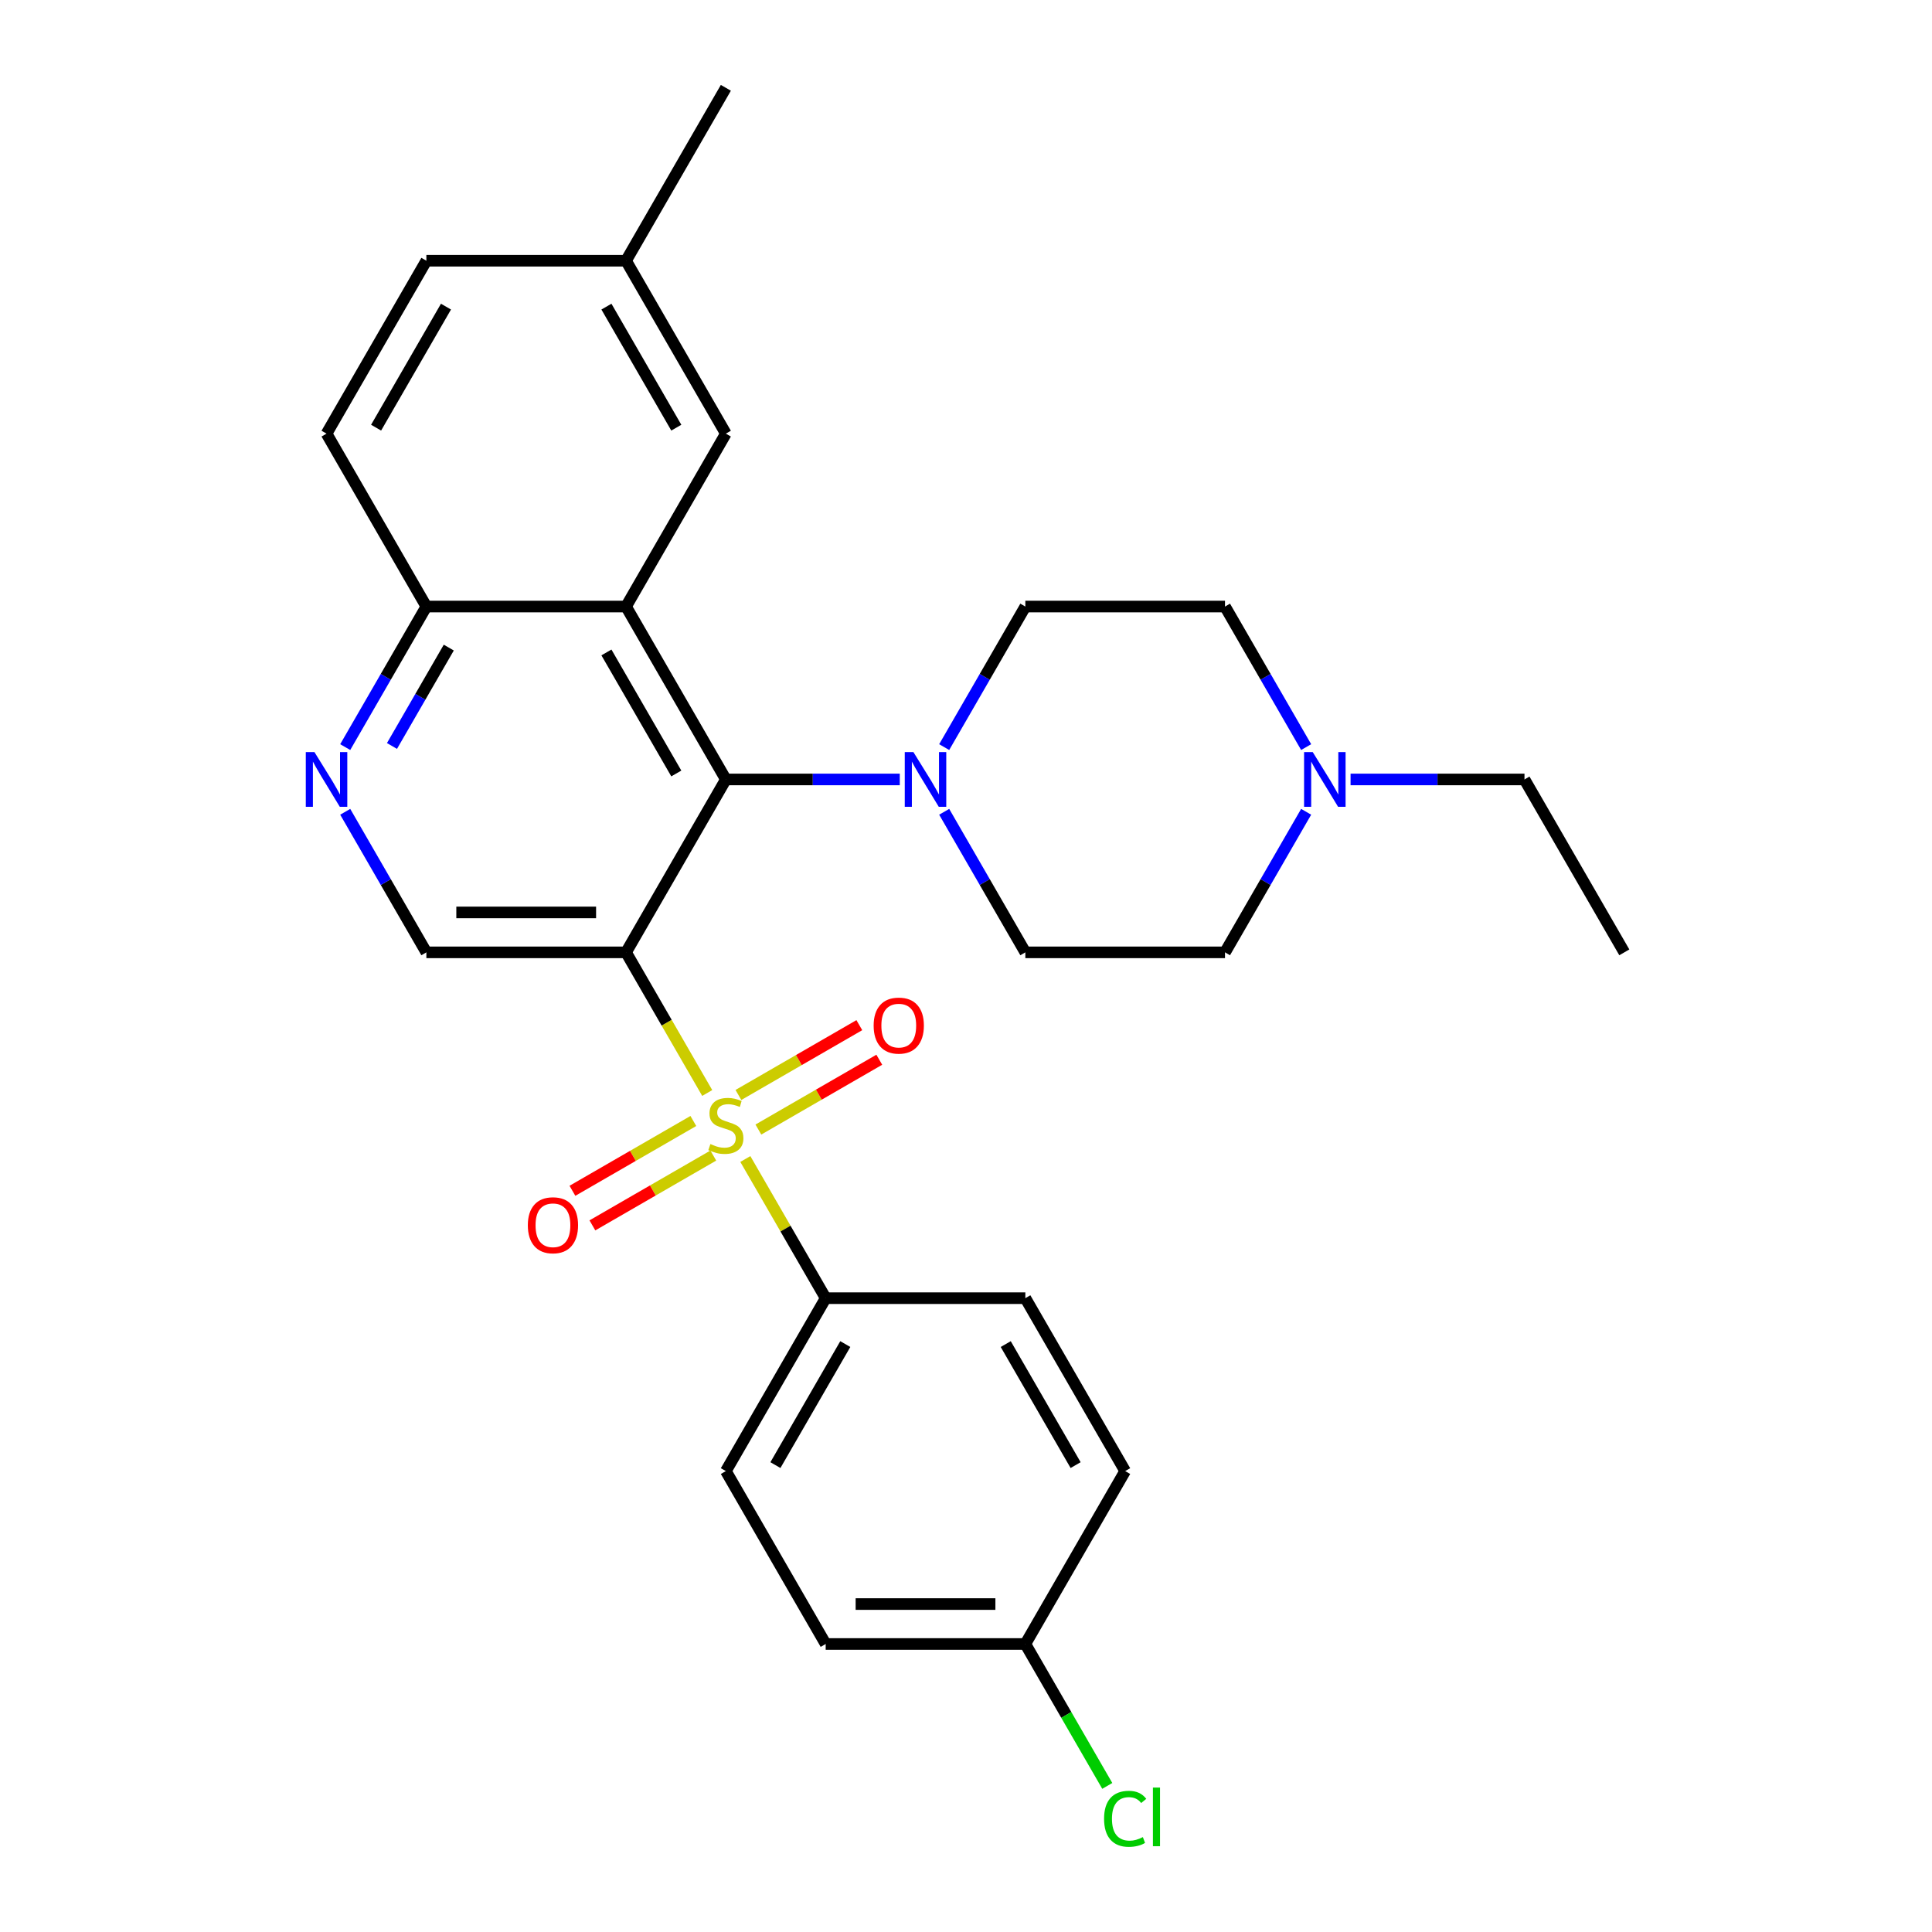 <?xml version='1.0' encoding='iso-8859-1'?>
<svg version='1.1' baseProfile='full'
              xmlns='http://www.w3.org/2000/svg'
                      xmlns:rdkit='http://www.rdkit.org/xml'
                      xmlns:xlink='http://www.w3.org/1999/xlink'
                  xml:space='preserve'
width='1000px' height='1000px' viewBox='0 0 1000 1000'>
<!-- END OF HEADER -->
<rect style='opacity:1.0;fill:#FFFFFF;stroke:none' width='1000' height='1000' x='0' y='0'> </rect>
<path class='bond-0' d='M 366.06,565.731 L 345.046,529.335' style='fill:none;fill-rule:evenodd;stroke:#CCCC00;stroke-width:6px;stroke-linecap:butt;stroke-linejoin:miter;stroke-opacity:1' />
<path class='bond-0' d='M 345.046,529.335 L 324.032,492.938' style='fill:none;fill-rule:evenodd;stroke:#000000;stroke-width:6px;stroke-linecap:butt;stroke-linejoin:miter;stroke-opacity:1' />
<path class='bond-6' d='M 385.786,599.898 L 406.58,635.915' style='fill:none;fill-rule:evenodd;stroke:#CCCC00;stroke-width:6px;stroke-linecap:butt;stroke-linejoin:miter;stroke-opacity:1' />
<path class='bond-6' d='M 406.58,635.915 L 427.374,671.931' style='fill:none;fill-rule:evenodd;stroke:#000000;stroke-width:6px;stroke-linecap:butt;stroke-linejoin:miter;stroke-opacity:1' />
<path class='bond-8' d='M 392.534,584.65 L 423.827,566.583' style='fill:none;fill-rule:evenodd;stroke:#CCCC00;stroke-width:6px;stroke-linecap:butt;stroke-linejoin:miter;stroke-opacity:1' />
<path class='bond-8' d='M 423.827,566.583 L 455.12,548.516' style='fill:none;fill-rule:evenodd;stroke:#FF0000;stroke-width:6px;stroke-linecap:butt;stroke-linejoin:miter;stroke-opacity:1' />
<path class='bond-8' d='M 382.2,566.751 L 413.493,548.684' style='fill:none;fill-rule:evenodd;stroke:#CCCC00;stroke-width:6px;stroke-linecap:butt;stroke-linejoin:miter;stroke-opacity:1' />
<path class='bond-8' d='M 413.493,548.684 L 444.786,530.617' style='fill:none;fill-rule:evenodd;stroke:#FF0000;stroke-width:6px;stroke-linecap:butt;stroke-linejoin:miter;stroke-opacity:1' />
<path class='bond-9' d='M 358.873,580.219 L 327.58,598.286' style='fill:none;fill-rule:evenodd;stroke:#CCCC00;stroke-width:6px;stroke-linecap:butt;stroke-linejoin:miter;stroke-opacity:1' />
<path class='bond-9' d='M 327.58,598.286 L 296.286,616.353' style='fill:none;fill-rule:evenodd;stroke:#FF0000;stroke-width:6px;stroke-linecap:butt;stroke-linejoin:miter;stroke-opacity:1' />
<path class='bond-9' d='M 369.207,598.118 L 337.914,616.185' style='fill:none;fill-rule:evenodd;stroke:#CCCC00;stroke-width:6px;stroke-linecap:butt;stroke-linejoin:miter;stroke-opacity:1' />
<path class='bond-9' d='M 337.914,616.185 L 306.621,634.253' style='fill:none;fill-rule:evenodd;stroke:#FF0000;stroke-width:6px;stroke-linecap:butt;stroke-linejoin:miter;stroke-opacity:1' />
<path class='bond-1' d='M 324.032,492.938 L 375.703,403.441' style='fill:none;fill-rule:evenodd;stroke:#000000;stroke-width:6px;stroke-linecap:butt;stroke-linejoin:miter;stroke-opacity:1' />
<path class='bond-4' d='M 324.032,492.938 L 220.69,492.938' style='fill:none;fill-rule:evenodd;stroke:#000000;stroke-width:6px;stroke-linecap:butt;stroke-linejoin:miter;stroke-opacity:1' />
<path class='bond-4' d='M 308.531,472.27 L 236.192,472.27' style='fill:none;fill-rule:evenodd;stroke:#000000;stroke-width:6px;stroke-linecap:butt;stroke-linejoin:miter;stroke-opacity:1' />
<path class='bond-2' d='M 375.703,403.441 L 324.032,313.945' style='fill:none;fill-rule:evenodd;stroke:#000000;stroke-width:6px;stroke-linecap:butt;stroke-linejoin:miter;stroke-opacity:1' />
<path class='bond-2' d='M 350.053,400.351 L 313.884,337.703' style='fill:none;fill-rule:evenodd;stroke:#000000;stroke-width:6px;stroke-linecap:butt;stroke-linejoin:miter;stroke-opacity:1' />
<path class='bond-3' d='M 375.703,403.441 L 420.712,403.441' style='fill:none;fill-rule:evenodd;stroke:#000000;stroke-width:6px;stroke-linecap:butt;stroke-linejoin:miter;stroke-opacity:1' />
<path class='bond-3' d='M 420.712,403.441 L 465.722,403.441' style='fill:none;fill-rule:evenodd;stroke:#0000FF;stroke-width:6px;stroke-linecap:butt;stroke-linejoin:miter;stroke-opacity:1' />
<path class='bond-11' d='M 324.032,313.945 L 375.703,224.448' style='fill:none;fill-rule:evenodd;stroke:#000000;stroke-width:6px;stroke-linecap:butt;stroke-linejoin:miter;stroke-opacity:1' />
<path class='bond-29' d='M 324.032,313.945 L 220.69,313.945' style='fill:none;fill-rule:evenodd;stroke:#000000;stroke-width:6px;stroke-linecap:butt;stroke-linejoin:miter;stroke-opacity:1' />
<path class='bond-12' d='M 488.712,386.698 L 509.714,350.321' style='fill:none;fill-rule:evenodd;stroke:#0000FF;stroke-width:6px;stroke-linecap:butt;stroke-linejoin:miter;stroke-opacity:1' />
<path class='bond-12' d='M 509.714,350.321 L 530.716,313.945' style='fill:none;fill-rule:evenodd;stroke:#000000;stroke-width:6px;stroke-linecap:butt;stroke-linejoin:miter;stroke-opacity:1' />
<path class='bond-13' d='M 488.712,420.185 L 509.714,456.561' style='fill:none;fill-rule:evenodd;stroke:#0000FF;stroke-width:6px;stroke-linecap:butt;stroke-linejoin:miter;stroke-opacity:1' />
<path class='bond-13' d='M 509.714,456.561 L 530.716,492.938' style='fill:none;fill-rule:evenodd;stroke:#000000;stroke-width:6px;stroke-linecap:butt;stroke-linejoin:miter;stroke-opacity:1' />
<path class='bond-5' d='M 220.69,492.938 L 199.688,456.561' style='fill:none;fill-rule:evenodd;stroke:#000000;stroke-width:6px;stroke-linecap:butt;stroke-linejoin:miter;stroke-opacity:1' />
<path class='bond-5' d='M 199.688,456.561 L 178.686,420.185' style='fill:none;fill-rule:evenodd;stroke:#0000FF;stroke-width:6px;stroke-linecap:butt;stroke-linejoin:miter;stroke-opacity:1' />
<path class='bond-7' d='M 178.686,386.698 L 199.688,350.321' style='fill:none;fill-rule:evenodd;stroke:#0000FF;stroke-width:6px;stroke-linecap:butt;stroke-linejoin:miter;stroke-opacity:1' />
<path class='bond-7' d='M 199.688,350.321 L 220.69,313.945' style='fill:none;fill-rule:evenodd;stroke:#000000;stroke-width:6px;stroke-linecap:butt;stroke-linejoin:miter;stroke-opacity:1' />
<path class='bond-7' d='M 202.886,386.119 L 217.588,360.655' style='fill:none;fill-rule:evenodd;stroke:#0000FF;stroke-width:6px;stroke-linecap:butt;stroke-linejoin:miter;stroke-opacity:1' />
<path class='bond-7' d='M 217.588,360.655 L 232.289,335.192' style='fill:none;fill-rule:evenodd;stroke:#000000;stroke-width:6px;stroke-linecap:butt;stroke-linejoin:miter;stroke-opacity:1' />
<path class='bond-14' d='M 427.374,671.931 L 375.703,761.428' style='fill:none;fill-rule:evenodd;stroke:#000000;stroke-width:6px;stroke-linecap:butt;stroke-linejoin:miter;stroke-opacity:1' />
<path class='bond-14' d='M 437.523,695.69 L 401.353,758.338' style='fill:none;fill-rule:evenodd;stroke:#000000;stroke-width:6px;stroke-linecap:butt;stroke-linejoin:miter;stroke-opacity:1' />
<path class='bond-15' d='M 427.374,671.931 L 530.716,671.931' style='fill:none;fill-rule:evenodd;stroke:#000000;stroke-width:6px;stroke-linecap:butt;stroke-linejoin:miter;stroke-opacity:1' />
<path class='bond-16' d='M 220.69,313.945 L 169.02,224.448' style='fill:none;fill-rule:evenodd;stroke:#000000;stroke-width:6px;stroke-linecap:butt;stroke-linejoin:miter;stroke-opacity:1' />
<path class='bond-10' d='M 676.062,420.185 L 655.06,456.561' style='fill:none;fill-rule:evenodd;stroke:#0000FF;stroke-width:6px;stroke-linecap:butt;stroke-linejoin:miter;stroke-opacity:1' />
<path class='bond-10' d='M 655.06,456.561 L 634.058,492.938' style='fill:none;fill-rule:evenodd;stroke:#000000;stroke-width:6px;stroke-linecap:butt;stroke-linejoin:miter;stroke-opacity:1' />
<path class='bond-25' d='M 699.053,403.441 L 744.062,403.441' style='fill:none;fill-rule:evenodd;stroke:#0000FF;stroke-width:6px;stroke-linecap:butt;stroke-linejoin:miter;stroke-opacity:1' />
<path class='bond-25' d='M 744.062,403.441 L 789.071,403.441' style='fill:none;fill-rule:evenodd;stroke:#000000;stroke-width:6px;stroke-linecap:butt;stroke-linejoin:miter;stroke-opacity:1' />
<path class='bond-30' d='M 676.062,386.698 L 655.06,350.321' style='fill:none;fill-rule:evenodd;stroke:#0000FF;stroke-width:6px;stroke-linecap:butt;stroke-linejoin:miter;stroke-opacity:1' />
<path class='bond-30' d='M 655.06,350.321 L 634.058,313.945' style='fill:none;fill-rule:evenodd;stroke:#000000;stroke-width:6px;stroke-linecap:butt;stroke-linejoin:miter;stroke-opacity:1' />
<path class='bond-19' d='M 375.703,224.448 L 324.032,134.951' style='fill:none;fill-rule:evenodd;stroke:#000000;stroke-width:6px;stroke-linecap:butt;stroke-linejoin:miter;stroke-opacity:1' />
<path class='bond-19' d='M 350.053,221.358 L 313.884,158.71' style='fill:none;fill-rule:evenodd;stroke:#000000;stroke-width:6px;stroke-linecap:butt;stroke-linejoin:miter;stroke-opacity:1' />
<path class='bond-18' d='M 530.716,313.945 L 634.058,313.945' style='fill:none;fill-rule:evenodd;stroke:#000000;stroke-width:6px;stroke-linecap:butt;stroke-linejoin:miter;stroke-opacity:1' />
<path class='bond-17' d='M 530.716,492.938 L 634.058,492.938' style='fill:none;fill-rule:evenodd;stroke:#000000;stroke-width:6px;stroke-linecap:butt;stroke-linejoin:miter;stroke-opacity:1' />
<path class='bond-22' d='M 375.703,761.428 L 427.374,850.925' style='fill:none;fill-rule:evenodd;stroke:#000000;stroke-width:6px;stroke-linecap:butt;stroke-linejoin:miter;stroke-opacity:1' />
<path class='bond-21' d='M 530.716,671.931 L 582.387,761.428' style='fill:none;fill-rule:evenodd;stroke:#000000;stroke-width:6px;stroke-linecap:butt;stroke-linejoin:miter;stroke-opacity:1' />
<path class='bond-21' d='M 520.567,695.69 L 556.737,758.338' style='fill:none;fill-rule:evenodd;stroke:#000000;stroke-width:6px;stroke-linecap:butt;stroke-linejoin:miter;stroke-opacity:1' />
<path class='bond-23' d='M 169.02,224.448 L 220.69,134.951' style='fill:none;fill-rule:evenodd;stroke:#000000;stroke-width:6px;stroke-linecap:butt;stroke-linejoin:miter;stroke-opacity:1' />
<path class='bond-23' d='M 194.67,221.358 L 230.839,158.71' style='fill:none;fill-rule:evenodd;stroke:#000000;stroke-width:6px;stroke-linecap:butt;stroke-linejoin:miter;stroke-opacity:1' />
<path class='bond-26' d='M 324.032,134.951 L 375.703,45.455' style='fill:none;fill-rule:evenodd;stroke:#000000;stroke-width:6px;stroke-linecap:butt;stroke-linejoin:miter;stroke-opacity:1' />
<path class='bond-31' d='M 324.032,134.951 L 220.69,134.951' style='fill:none;fill-rule:evenodd;stroke:#000000;stroke-width:6px;stroke-linecap:butt;stroke-linejoin:miter;stroke-opacity:1' />
<path class='bond-20' d='M 530.716,850.925 L 582.387,761.428' style='fill:none;fill-rule:evenodd;stroke:#000000;stroke-width:6px;stroke-linecap:butt;stroke-linejoin:miter;stroke-opacity:1' />
<path class='bond-24' d='M 530.716,850.925 L 551.92,887.651' style='fill:none;fill-rule:evenodd;stroke:#000000;stroke-width:6px;stroke-linecap:butt;stroke-linejoin:miter;stroke-opacity:1' />
<path class='bond-24' d='M 551.92,887.651 L 573.124,924.378' style='fill:none;fill-rule:evenodd;stroke:#00CC00;stroke-width:6px;stroke-linecap:butt;stroke-linejoin:miter;stroke-opacity:1' />
<path class='bond-28' d='M 530.716,850.925 L 427.374,850.925' style='fill:none;fill-rule:evenodd;stroke:#000000;stroke-width:6px;stroke-linecap:butt;stroke-linejoin:miter;stroke-opacity:1' />
<path class='bond-28' d='M 515.215,830.256 L 442.876,830.256' style='fill:none;fill-rule:evenodd;stroke:#000000;stroke-width:6px;stroke-linecap:butt;stroke-linejoin:miter;stroke-opacity:1' />
<path class='bond-27' d='M 789.071,403.441 L 840.742,492.938' style='fill:none;fill-rule:evenodd;stroke:#000000;stroke-width:6px;stroke-linecap:butt;stroke-linejoin:miter;stroke-opacity:1' />
<path  class='atom-0' d='M 367.703 592.155
Q 368.023 592.275, 369.343 592.835
Q 370.663 593.395, 372.103 593.755
Q 373.583 594.075, 375.023 594.075
Q 377.703 594.075, 379.263 592.795
Q 380.823 591.475, 380.823 589.195
Q 380.823 587.635, 380.023 586.675
Q 379.263 585.715, 378.063 585.195
Q 376.863 584.675, 374.863 584.075
Q 372.343 583.315, 370.823 582.595
Q 369.343 581.875, 368.263 580.355
Q 367.223 578.835, 367.223 576.275
Q 367.223 572.715, 369.623 570.515
Q 372.063 568.315, 376.863 568.315
Q 380.143 568.315, 383.863 569.875
L 382.943 572.955
Q 379.543 571.555, 376.983 571.555
Q 374.223 571.555, 372.703 572.715
Q 371.183 573.835, 371.223 575.795
Q 371.223 577.315, 371.983 578.235
Q 372.783 579.155, 373.903 579.675
Q 375.063 580.195, 376.983 580.795
Q 379.543 581.595, 381.063 582.395
Q 382.583 583.195, 383.663 584.835
Q 384.783 586.435, 384.783 589.195
Q 384.783 593.115, 382.143 595.235
Q 379.543 597.315, 375.183 597.315
Q 372.663 597.315, 370.743 596.755
Q 368.863 596.235, 366.623 595.315
L 367.703 592.155
' fill='#CCCC00'/>
<path  class='atom-4' d='M 472.785 389.281
L 482.065 404.281
Q 482.985 405.761, 484.465 408.441
Q 485.945 411.121, 486.025 411.281
L 486.025 389.281
L 489.785 389.281
L 489.785 417.601
L 485.905 417.601
L 475.945 401.201
Q 474.785 399.281, 473.545 397.081
Q 472.345 394.881, 471.985 394.201
L 471.985 417.601
L 468.305 417.601
L 468.305 389.281
L 472.785 389.281
' fill='#0000FF'/>
<path  class='atom-6' d='M 162.76 389.281
L 172.04 404.281
Q 172.96 405.761, 174.44 408.441
Q 175.92 411.121, 176 411.281
L 176 389.281
L 179.76 389.281
L 179.76 417.601
L 175.88 417.601
L 165.92 401.201
Q 164.76 399.281, 163.52 397.081
Q 162.32 394.881, 161.96 394.201
L 161.96 417.601
L 158.28 417.601
L 158.28 389.281
L 162.76 389.281
' fill='#0000FF'/>
<path  class='atom-9' d='M 452.2 530.844
Q 452.2 524.044, 455.56 520.244
Q 458.92 516.444, 465.2 516.444
Q 471.48 516.444, 474.84 520.244
Q 478.2 524.044, 478.2 530.844
Q 478.2 537.724, 474.8 541.644
Q 471.4 545.524, 465.2 545.524
Q 458.96 545.524, 455.56 541.644
Q 452.2 537.764, 452.2 530.844
M 465.2 542.324
Q 469.52 542.324, 471.84 539.444
Q 474.2 536.524, 474.2 530.844
Q 474.2 525.284, 471.84 522.484
Q 469.52 519.644, 465.2 519.644
Q 460.88 519.644, 458.52 522.444
Q 456.2 525.244, 456.2 530.844
Q 456.2 536.564, 458.52 539.444
Q 460.88 542.324, 465.2 542.324
' fill='#FF0000'/>
<path  class='atom-10' d='M 273.207 634.186
Q 273.207 627.386, 276.567 623.586
Q 279.927 619.786, 286.207 619.786
Q 292.487 619.786, 295.847 623.586
Q 299.207 627.386, 299.207 634.186
Q 299.207 641.066, 295.807 644.986
Q 292.407 648.866, 286.207 648.866
Q 279.967 648.866, 276.567 644.986
Q 273.207 641.106, 273.207 634.186
M 286.207 645.666
Q 290.527 645.666, 292.847 642.786
Q 295.207 639.866, 295.207 634.186
Q 295.207 628.626, 292.847 625.826
Q 290.527 622.986, 286.207 622.986
Q 281.887 622.986, 279.527 625.786
Q 277.207 628.586, 277.207 634.186
Q 277.207 639.906, 279.527 642.786
Q 281.887 645.666, 286.207 645.666
' fill='#FF0000'/>
<path  class='atom-11' d='M 679.469 389.281
L 688.749 404.281
Q 689.669 405.761, 691.149 408.441
Q 692.629 411.121, 692.709 411.281
L 692.709 389.281
L 696.469 389.281
L 696.469 417.601
L 692.589 417.601
L 682.629 401.201
Q 681.469 399.281, 680.229 397.081
Q 679.029 394.881, 678.669 394.201
L 678.669 417.601
L 674.989 417.601
L 674.989 389.281
L 679.469 389.281
' fill='#0000FF'/>
<path  class='atom-25' d='M 571.467 941.402
Q 571.467 934.362, 574.747 930.682
Q 578.067 926.962, 584.347 926.962
Q 590.187 926.962, 593.307 931.082
L 590.667 933.242
Q 588.387 930.242, 584.347 930.242
Q 580.067 930.242, 577.787 933.122
Q 575.547 935.962, 575.547 941.402
Q 575.547 947.002, 577.867 949.882
Q 580.227 952.762, 584.787 952.762
Q 587.907 952.762, 591.547 950.882
L 592.667 953.882
Q 591.187 954.842, 588.947 955.402
Q 586.707 955.962, 584.227 955.962
Q 578.067 955.962, 574.747 952.202
Q 571.467 948.442, 571.467 941.402
' fill='#00CC00'/>
<path  class='atom-25' d='M 596.747 925.242
L 600.427 925.242
L 600.427 955.602
L 596.747 955.602
L 596.747 925.242
' fill='#00CC00'/>
</svg>
